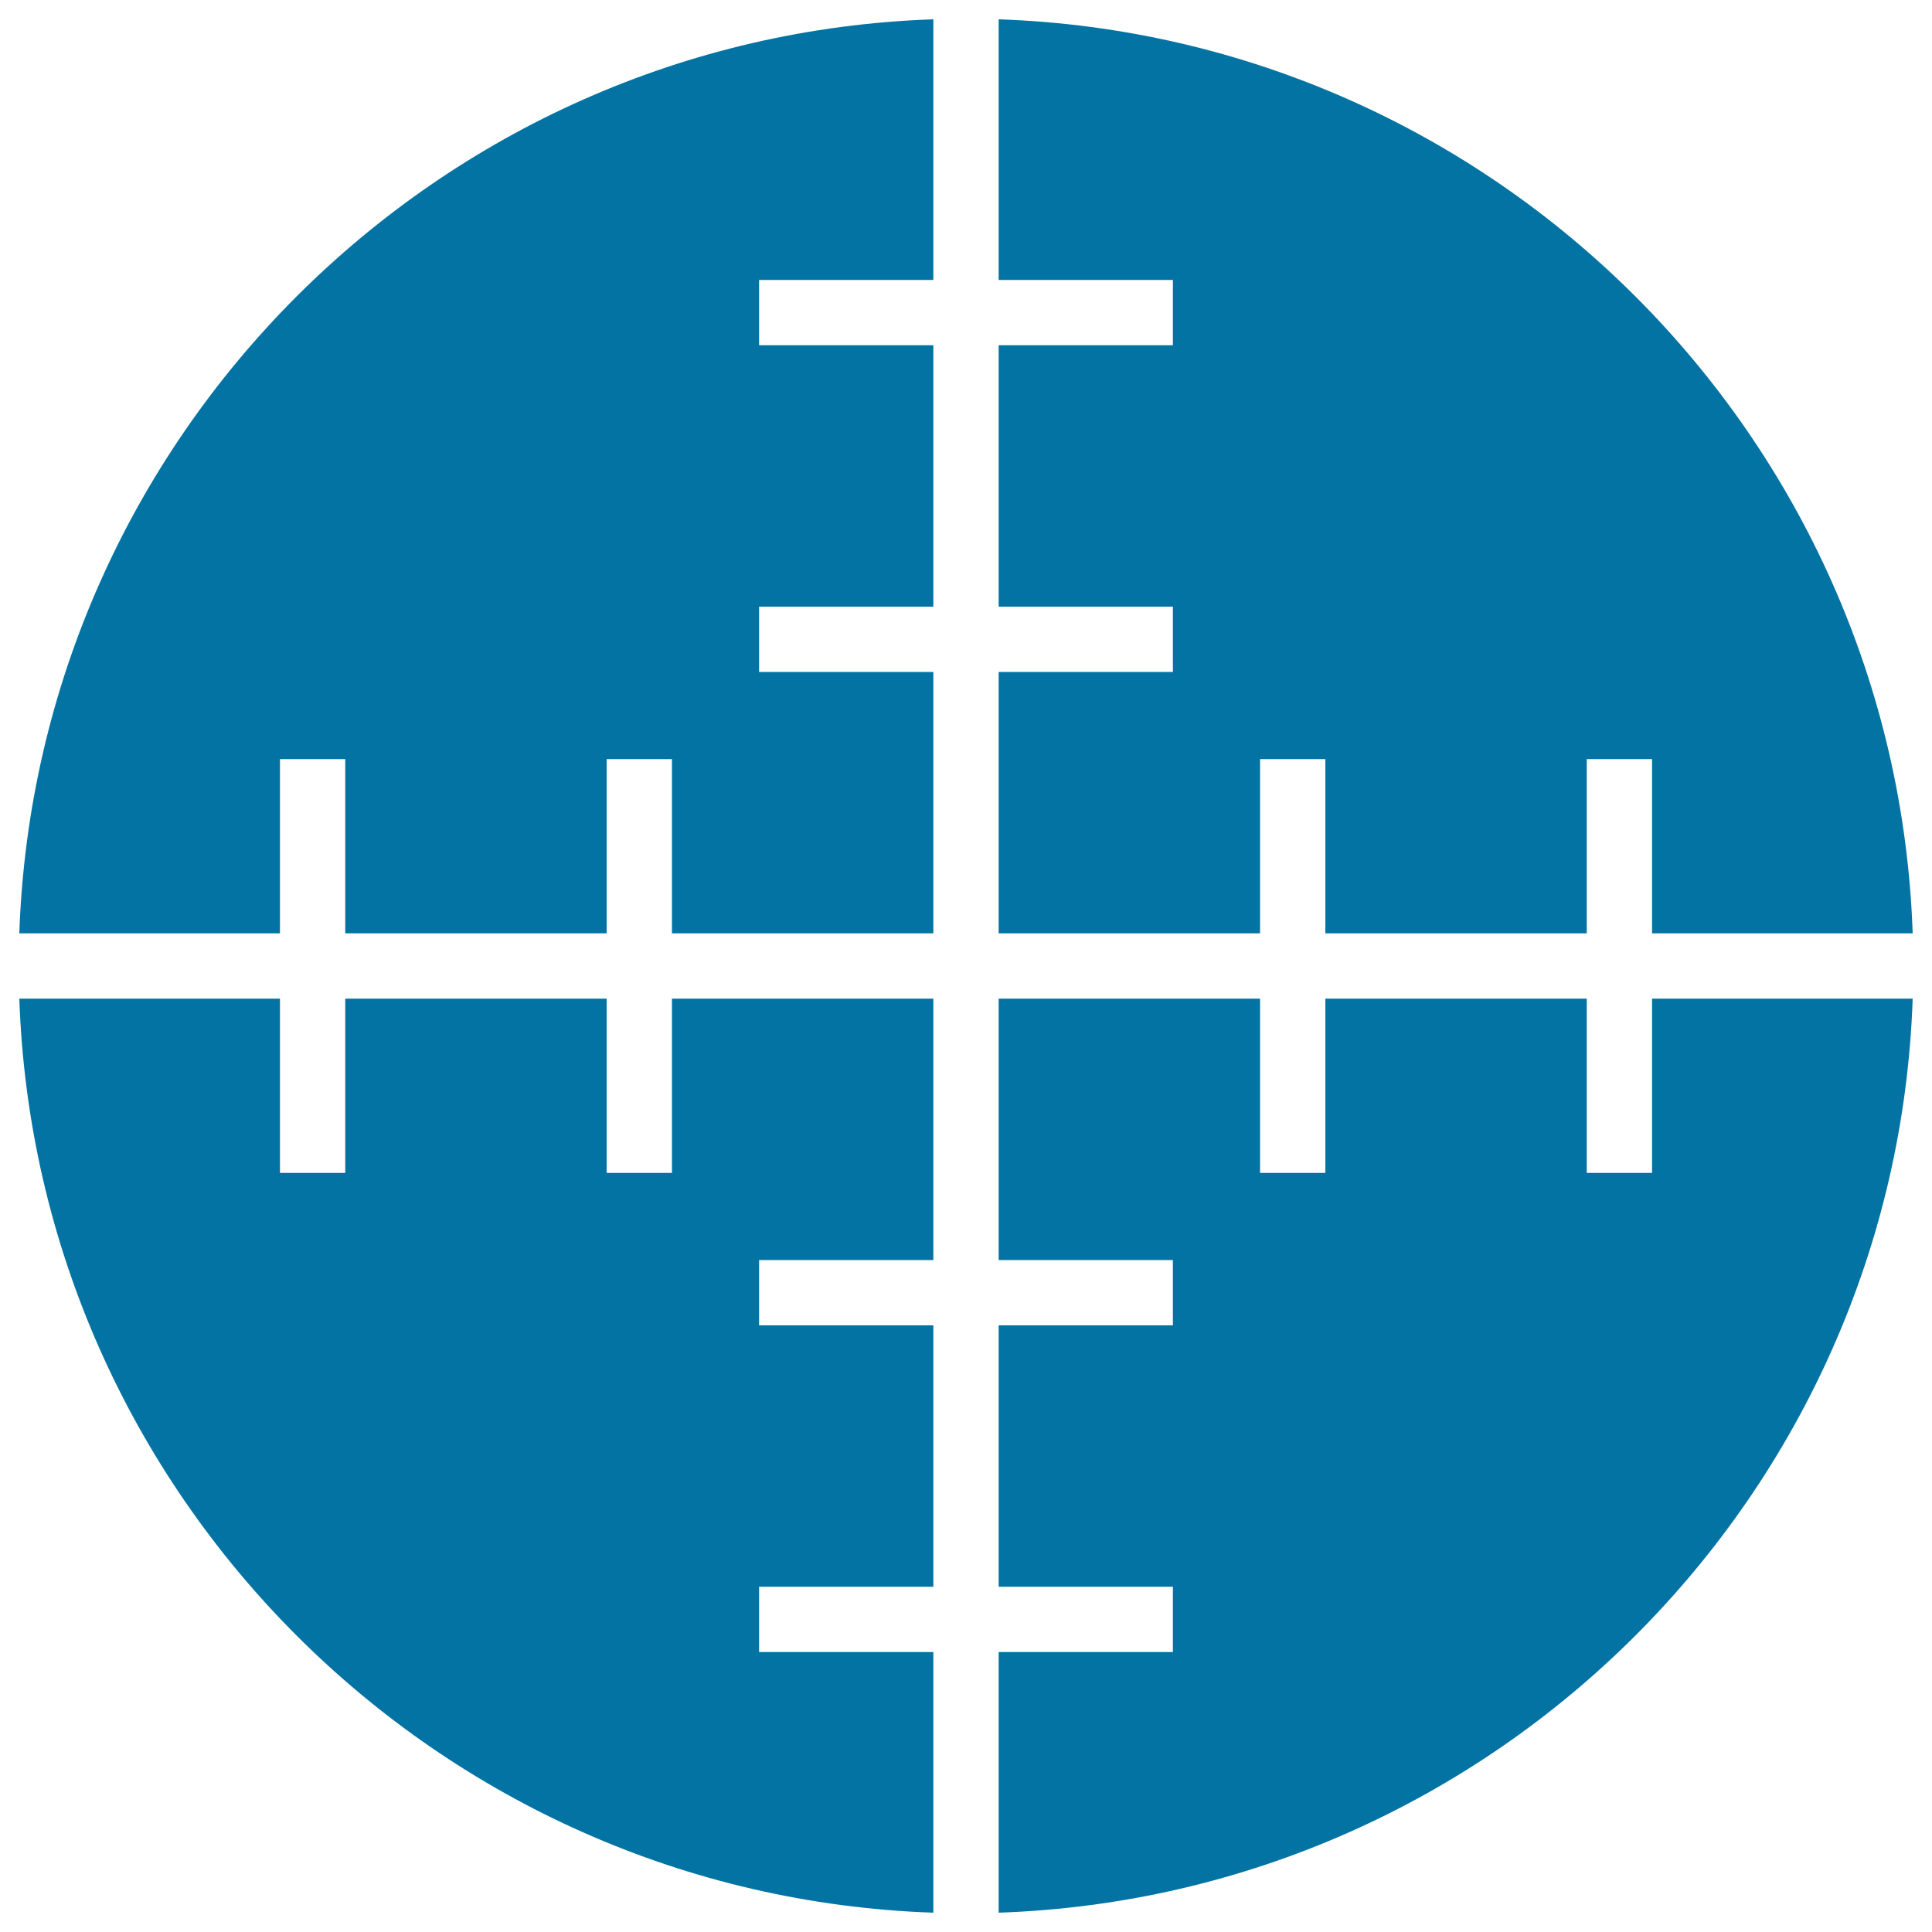 <svg xmlns="http://www.w3.org/2000/svg" viewBox="0 0 1000 1000" style="fill:#0273a2">
<title>Gun Shooting Target SVG icon</title>
<g><path d="M990,483.1H855.1v-90.2h-33.8v90.2H686v-90.2h-33.8v90.2H516.9V347.8h90.2V314h-90.2V178.7h90.2v-33.8h-90.2V10C773.9,18.8,981.2,226.1,990,483.1z"/><path d="M483.1,10v134.9h-90.2v33.8h90.2V314h-90.2v33.8h90.2v135.3H347.8v-90.2H314v90.2H178.7v-90.2h-33.8v90.2H10C18.8,226.1,226.1,18.8,483.1,10z"/><path d="M10,516.9h134.9v90.2h33.8v-90.2H314v90.2h33.8v-90.2h135.3v135.3h-90.2V686h90.2v135.3h-90.2v33.8h90.2V990C226.1,981.2,18.8,773.9,10,516.9z"/><path d="M516.9,990V855.1h90.2v-33.8h-90.2V686h90.2v-33.8h-90.2V516.9h135.3v90.2H686v-90.2h135.3v90.2h33.8v-90.2H990C981.2,773.9,773.9,981.2,516.9,990z"/></g>
</svg>